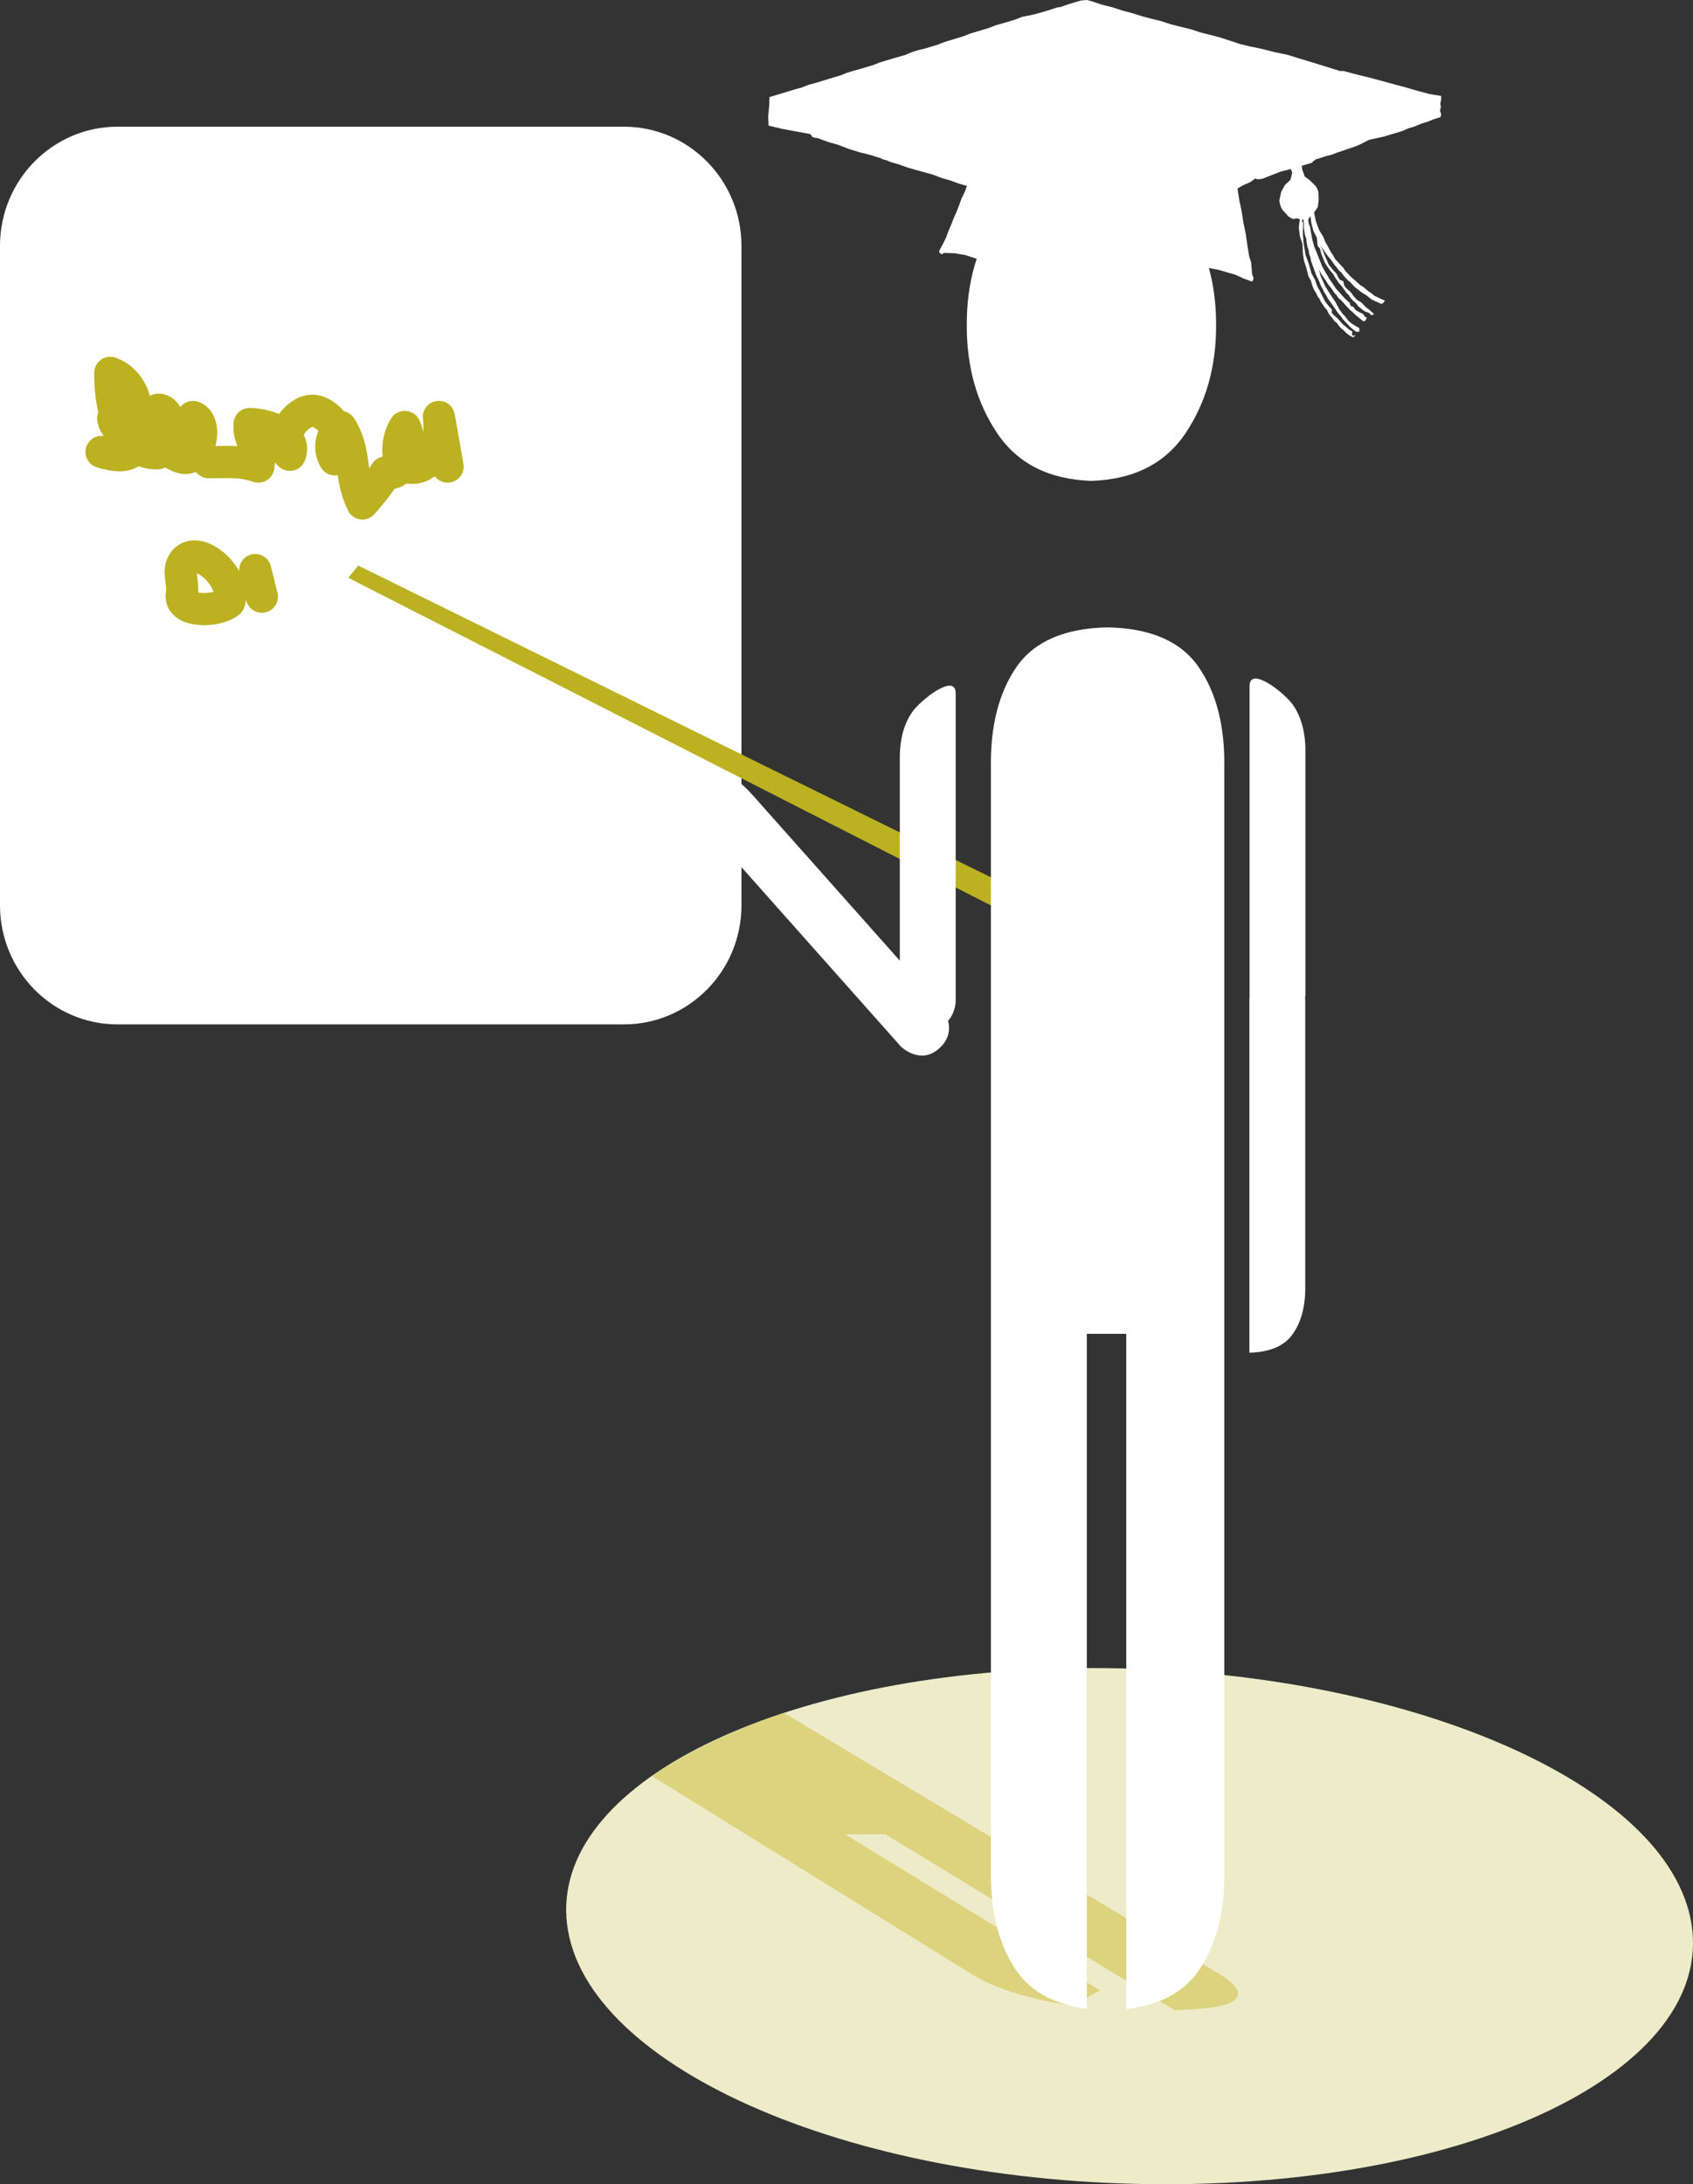 <?xml version="1.0" encoding="utf-8"?>
<!-- Generator: Adobe Illustrator 15.0.0, SVG Export Plug-In . SVG Version: 6.00 Build 0)  -->
<!DOCTYPE svg PUBLIC "-//W3C//DTD SVG 1.1//EN" "http://www.w3.org/Graphics/SVG/1.1/DTD/svg11.dtd">
<svg version="1.1" id="Capa_1" xmlns="http://www.w3.org/2000/svg" xmlns:xlink="http://www.w3.org/1999/xlink" x="0px" y="0px"
	 width="105.193px" height="135.671px" viewBox="0 0 105.193 135.671" enable-background="new 0 0 105.193 135.671"
	 xml:space="preserve">
<rect x="0" y="0" width="105.193" height="135.671" fill="#333333" stroke="none"/>
<path fill-rule="evenodd" clip-rule="evenodd" fill="#EEEBC8" d="M105.025,119.111c-1.84-8.681-18.42-15.5-37.08-15.5
	c-18.66,0-33.33,6.819-32.75,15.5c0.6,9,17.271,16.56,37.221,16.56C92.365,135.671,106.936,128.111,105.025,119.111z"/>
<g>
	<path fill-rule="evenodd" clip-rule="evenodd" fill="#DDD37E" d="M75.625,122.531l-26.914-16.138
		c-3.271,1.119-5.738,2.299-8.21,3.919l19.725,12.219c1.069,0.69,2.53,1.25,4.399,1.68c0.721,0.167,1.526,0.301,2.402,0.407
		c0.348-0.438,0.806-0.779,1.336-0.976l-15.868-9.712h2.51l17.98,10.931c2.119-0.06,3.369-0.28,3.75-0.65
		C77.186,123.781,76.815,123.222,75.625,122.531z"/>
</g>
<g>
	<g>
		<path fill-rule="evenodd" clip-rule="evenodd" fill="#FFFFFF" d="M0,15.27c0-4.08,3.27-7.4,7.3-7.4h31.47c4.03,0,7.3,3.32,7.3,7.4
			v40.96c0,4.09-3.271,7.399-7.3,7.399H7.3c-4.03,0-7.3-3.31-7.3-7.399V15.27z"/>
	</g>
	<g>
		<polygon fill-rule="evenodd" clip-rule="evenodd" fill="#BCB121" points="64.02,55.7 62.65,56.79 21.64,35.89 22.26,35.13 		"/>
	</g>
	<g>
		<polygon fill-rule="evenodd" clip-rule="evenodd" fill="#FFFFFF" points="67.9,0.1 67.55,0 67.16,0.03 66.76,0.15 66.359,0.27 
			66.14,0.35 65.92,0.43 65.7,0.46 64.95,0.7 64.24,0.9 63.5,1.05 63.1,1.21 62.7,1.33 62.3,1.45 61.859,1.57 61.46,1.73 
			61.061,1.85 60.67,1.97 60.27,2.09 59.87,2.25 59.471,2.37 59.08,2.49 58.68,2.61 58.279,2.77 57.88,2.89 57.49,3.01 57.04,3.12 
			56.65,3.24 56.25,3.41 55.85,3.53 55.45,3.64 55.061,3.76 54.66,3.88 54.26,4.04 53.859,4.16 53.46,4.28 53.02,4.4 52.63,4.52 
			52.23,4.68 51.83,4.8 51.43,4.92 51.04,5.04 50.64,5.16 50.24,5.27 49.8,5.44 49.4,5.55 49,5.67 48.609,5.79 48.21,5.91 
			47.811,6.03 47.79,6.6 47.73,7.22 47.75,7.8 48.62,8.01 49.49,8.17 50.35,8.33 50.48,8.51 50.65,8.56 50.779,8.57 51.43,8.81 
			52.12,9.01 52.77,9.26 53.42,9.46 54.02,9.61 54.67,9.81 54.89,9.91 55.1,9.96 55.32,10.06 55.84,10.21 56.4,10.41 56.92,10.56 
			57.48,10.71 58,10.86 58.52,11.06 59.04,11.21 59.561,11.4 60.08,11.55 59.93,11.95 59.74,12.34 59.6,12.73 59.45,13.12 
			59.27,13.52 59.12,13.91 58.93,14.35 58.79,14.74 58.6,15.13 58.41,15.48 58.359,15.61 58.359,15.7 58.4,15.7 58.49,15.79 
			58.57,15.79 58.62,15.71 59.32,15.73 59.971,15.84 60.58,16.04 61.221,16.24 61.311,16.38 61.48,16.47 61.65,16.48 61.91,16.71 
			62.21,16.94 62.42,17.17 62.67,17.4 62.88,17.67 63.09,17.95 63.25,18.26 63.42,18.58 63.58,18.89 63.7,19.21 63.82,19.52 
			63.939,19.88 64.07,19.84 64.25,19.8 64.38,19.67 64.561,19.5 64.74,19.33 64.93,19.16 65.15,18.99 65.33,18.87 65.51,18.7 
			65.73,18.53 65.96,18.4 66.221,18.23 66.54,18.07 66.811,17.9 67.029,17.73 67.3,17.56 67.779,17.36 68.27,17.16 68.8,17 
			69.38,16.84 69.9,16.73 70.48,16.61 71.05,16.55 71.62,16.48 72.23,16.45 72.8,16.43 73.37,16.45 73.93,16.47 74.54,16.54 
			75.109,16.65 75.67,16.75 76.189,16.9 76.75,17.06 77.27,17.3 77.79,17.49 77.88,17.36 77.88,17.23 77.8,17.05 77.77,16.7 
			77.74,16.3 77.62,15.94 77.51,15.27 77.41,14.56 77.26,13.84 77.15,13.13 77,12.42 76.89,11.71 77.25,11.5 77.65,11.33 
			78.01,11.08 78.09,11.13 78.27,11.13 78.45,11.1 78.98,10.89 79.6,10.65 80.21,10.5 80.29,10.72 80.24,10.94 80.189,11.16 
			79.83,11.5 79.6,11.93 79.49,12.46 79.529,12.68 79.609,12.91 79.73,13.09 79.9,13.27 80.07,13.46 80.33,13.6 80.41,13.6 
			80.55,13.56 80.76,13.61 80.7,14.14 80.77,14.68 80.93,15.17 80.95,15.7 81.02,16.19 81.18,16.68 81.3,17.17 81.38,17.31 
			81.46,17.45 81.5,17.62 81.58,17.85 81.66,18.03 81.779,18.21 81.859,18.39 81.99,18.57 82.07,18.75 82.2,18.93 82.32,19.11 
			82.45,19.25 82.529,19.43 82.65,19.61 82.779,19.75 82.9,19.93 83.07,20.07 83.2,20.25 83.33,20.39 83.5,20.53 83.62,20.66 
			83.79,20.8 83.96,20.9 84.09,20.95 84.23,20.82 84.18,20.82 84.1,20.86 84.01,20.81 84.01,20.72 84.02,20.63 84.02,20.59 
			83.8,20.45 83.59,20.27 83.42,20.13 83.25,19.94 83.09,19.76 82.92,19.62 82.75,19.44 82.75,19.35 82.75,19.26 82.75,19.22 
			82.54,18.99 82.33,18.72 82.17,18.4 82.01,18.08 81.84,17.77 81.721,17.41 81.48,16.96 81.32,16.38 81.12,15.84 81.01,15.17 
			80.95,14.51 80.971,13.84 80.89,13.71 80.939,13.62 80.98,13.62 81.02,13.89 81.01,14.11 81.04,14.33 81.08,14.6 81.16,14.82 
			81.189,15.04 81.23,15.31 81.311,15.54 81.34,15.76 81.42,15.98 81.46,16.21 81.54,16.43 81.62,16.65 81.7,16.88 81.779,17.1 
			81.9,17.33 81.98,17.51 82.061,17.73 82.189,17.96 82.27,18.14 82.39,18.32 82.51,18.55 82.64,18.73 82.77,18.91 82.89,19.09 
			83.02,19.27 83.14,19.45 83.311,19.64 83.43,19.82 83.6,20 83.73,20.14 83.9,20.32 84.07,20.46 84.24,20.6 84.45,20.61 
			84.46,20.52 84.46,20.38 84.21,20.24 83.99,20.1 83.779,19.92 83.609,19.69 83.529,19.6 83.439,19.51 83.4,19.46 83.23,19.23 
			83.109,19.01 82.99,18.78 82.779,18.47 82.57,18.15 82.37,17.83 82.2,17.47 82.04,17.11 81.96,16.75 81.92,16.66 81.96,16.75 
			82.05,16.94 82.13,17.07 82.25,17.25 82.38,17.43 82.46,17.57 82.59,17.75 82.71,17.89 82.8,18.02 82.92,18.2 83.05,18.34 
			83.17,18.52 83.34,18.66 83.471,18.8 83.59,18.94 83.76,19.12 83.89,19.26 84.061,19.4 84.189,19.53 84.35,19.67 84.529,19.81 
			84.7,19.95 84.779,19.95 84.87,19.87 84.92,19.74 84.84,19.69 84.75,19.6 84.71,19.51 84.5,19.41 84.24,19.27 84.07,19.04 
			83.98,19.04 83.9,18.95 83.859,18.81 83.561,18.54 83.311,18.26 83.02,17.94 82.811,17.63 82.561,17.26 82.35,16.9 82.15,16.54 
			81.99,16.14 81.83,15.73 81.66,15.33 81.55,14.93 81.471,14.52 81.4,14.08 81.32,13.9 81.29,13.63 81.42,13.42 81.49,13.91 
			81.609,14.35 81.82,14.76 81.85,15.07 81.88,15.29 82.01,15.43 82.09,15.74 82.21,16.05 82.33,16.33 82.5,16.6 82.66,16.82 
			82.83,17.01 82.95,17.23 83.08,17.41 83.2,17.6 83.37,17.78 83.5,17.96 83.62,18.14 83.79,18.32 83.92,18.51 84.08,18.69 
			84.25,18.83 84.38,19.01 84.55,19.15 84.721,19.29 84.89,19.38 85.061,19.43 85.15,19.52 85.189,19.57 85.279,19.57 85.359,19.53 
			85.32,19.44 85.24,19.39 85.15,19.3 84.859,19.07 84.6,18.8 84.3,18.61 84.311,18.56 84.3,18.61 84.09,18.38 83.93,18.15 
			83.67,17.92 83.59,17.83 83.51,17.69 83.471,17.47 83.25,17.38 83.13,17.19 83.05,17.01 82.8,16.74 82.55,16.42 82.42,16.11 
			82.3,15.84 82.18,15.52 82.02,15.21 82.14,15.39 82.27,15.57 82.39,15.75 82.52,15.93 82.689,16.12 82.811,16.3 82.939,16.48 
			83.061,16.62 83.189,16.8 83.359,16.94 83.48,17.12 83.609,17.26 83.73,17.39 83.9,17.53 84.029,17.67 84.16,17.81 84.33,17.95 
			84.63,18.18 84.92,18.36 85.221,18.6 85.52,18.74 85.83,18.88 85.91,18.84 85.96,18.8 86.05,18.67 85.71,18.52 85.41,18.38 
			85.189,18.2 84.98,18.06 84.77,17.87 84.55,17.73 84.34,17.55 84.13,17.36 83.96,17.22 83.79,17.04 83.62,16.86 83.46,16.63 
			83.29,16.45 83.12,16.26 82.95,16.08 82.83,15.86 82.7,15.67 82.58,15.45 82.46,15.22 82.33,15 82.25,14.77 81.96,14.28 
			81.76,13.74 81.65,13.2 81.88,12.86 81.939,12.37 81.91,11.88 81.79,11.61 81.58,11.39 81.33,11.15 81.07,10.97 80.99,10.74 
			80.91,10.52 80.88,10.3 81.54,10.1 81.59,10.01 81.67,9.97 81.77,9.89 81.939,9.85 82.16,9.77 82.43,9.69 82.74,9.61 83.05,9.49 
			83.4,9.37 83.75,9.25 84.109,9.13 84.42,9.01 84.77,8.84 85.08,8.68 85.96,8.49 86.359,8.37 86.76,8.25 87.16,8.13 87.51,7.97 
			87.91,7.85 88.311,7.68 88.71,7.56 89.1,7.4 89.5,7.28 89.55,7.11 89.471,6.88 89.529,6.62 89.49,6.44 89.54,6.22 89.55,5.96 
			88.811,5.84 88.07,5.64 87.38,5.44 86.6,5.23 85.87,5.03 85.09,4.82 84.26,4.62 83.48,4.41 83.439,4.41 83.35,4.41 83.26,4.41 
			82.62,4.21 81.971,4.01 81.32,3.81 80.63,3.6 80.02,3.41 79.2,3.24 78.42,3.04 77.64,2.88 77.029,2.73 76.43,2.53 75.82,2.33 
			75.21,2.17 74.609,2.02 74,1.82 73.35,1.66 72.75,1.51 72.14,1.31 71.529,1.16 70.93,1 70.32,0.81 69.721,0.65 69.109,0.45 
			68.5,0.3 		"/>
	</g>
	<g>
		<path fill-rule="evenodd" clip-rule="evenodd" fill="#FFFFFF" d="M61.57,47.66v68.51c-0.041,2.561,0.49,4.63,1.58,6.23
			c0.91,1.319,2.369,2.109,4.379,2.369V82.85h2.451v41.94c2.069-0.24,3.569-1.04,4.5-2.39c1.1-1.601,1.629-3.67,1.59-6.23V47.66
			c0.039-2.551-0.49-4.63-1.59-6.221c-1.091-1.59-2.98-2.42-5.66-2.47c-2.681,0.05-4.57,0.88-5.67,2.47
			C62.061,43.03,61.529,45.109,61.57,47.66z"/>
	</g>
	<g>
		<path fill-rule="evenodd" clip-rule="evenodd" fill="#FFFFFF" d="M59.38,43.061c0-1.301-2.19,0.42-2.71,1.18
			c-0.53,0.77-0.78,1.76-0.76,2.979V62.24c0,0,0.07,1.67,1.76,1.67c1.641,0,1.71-1.67,1.71-1.67V43.061z"/>
	</g>
	<g>
		<path fill-rule="evenodd" clip-rule="evenodd" fill="#FFFFFF" d="M67.811,10.51c-2.631,0.09-4.58,1.08-5.851,2.96
			c-1.271,1.89-1.899,4.13-1.89,6.72c-0.01,2.59,0.619,4.83,1.89,6.72c1.271,1.89,3.22,2.87,5.851,2.96
			c2.629-0.09,4.579-1.07,5.85-2.96c1.27-1.89,1.91-4.13,1.9-6.72c0.01-2.59-0.631-4.83-1.9-6.72
			C72.39,11.59,70.439,10.6,67.811,10.51z"/>
	</g>
	<g>
		<path fill-rule="evenodd" clip-rule="evenodd" fill="#FFFFFF" d="M81.1,62.09v17.77c0.021,1.221-0.229,2.211-0.76,2.98
			c-0.52,0.76-1.43,1.15-2.71,1.18V62.09c0,0,0.11-1.72,1.71-1.72C80.99,60.37,81.1,62.09,81.1,62.09z"/>
	</g>
	<g>
		<path fill-rule="evenodd" clip-rule="evenodd" fill="#FFFFFF" d="M77.64,42.62c0-1.3,2.181,0.42,2.71,1.18
			c0.521,0.761,0.78,1.761,0.76,2.98V61.8c0,0-0.069,1.67-1.76,1.67c-1.64,0-1.71-1.67-1.71-1.67V42.62z"/>
	</g>
	<g>
		<path fill-rule="evenodd" clip-rule="evenodd" fill="#FFFFFF" d="M58.55,62.641L46.811,49.439
			c-0.801-0.92-1.641-1.489-2.531-1.699c-0.899-0.21-1.829,0.109-2.799,0.96L55.971,65c0,0,1.209,1.2,2.399,0.109
			C59.6,63.99,58.55,62.641,58.55,62.641z"/>
	</g>
	<g>
		
			<path fill-rule="evenodd" clip-rule="evenodd" fill="none" stroke="#BCB121" stroke-width="2" stroke-linecap="round" stroke-linejoin="round" stroke-miterlimit="10" d="
			M27.81,28.98l-0.54-3.08c0.2,1.42-0.41,3.29-1.8,3.15c-0.97-0.09-0.84-1.729-0.32-2.53c0.52,1.07-0.07,3.19-1.19,2.83
			c-0.45,0.8-0.86,1.23-1.44,1.92c-0.86-1.74-0.34-3.13-1.36-4.75c-0.58,0.52-0.76,1.32-0.36,2.01c0.75-1.01,0.03-2.67-1.17-2.99
			c-1.17-0.3-2.59,1.94-1.62,2.71c0.45-1.16-1.29-1.91-2.5-1.91c-0.11,1.05,0.76,1.59,0.54,2.64c-1.15-0.38-1.87-0.27-3.07-0.27
			c-0.85-0.75-0.99-1.64-0.99-2.81c0.95,0.32,0.45,2.67-0.54,2.54c-1.31-0.21-1.53-1.67-1.62-2.99c1.04,0,0.86,2.78-0.18,2.71
			c-2.21-0.13-2.8-2.76-2.8-5c1.45,0.53,1.97,2.33,1.36,3.72c-0.23,0.53-1.09-0.31-1.18-0.89c0.84-0.09,1.63,0.92,1.36,1.72
			c-0.27,0.77-1.29,0.61-2.08,0.36"/>
	</g>
	<g>
		
			<path fill-rule="evenodd" clip-rule="evenodd" fill="none" stroke="#FFFFFF" stroke-width="2" stroke-linecap="round" stroke-linejoin="round" stroke-miterlimit="10" d="
			M9.18,39.22c-0.81-0.079-1.87-1.079-1.3-1.649c0.69-0.71,2.36-0.33,2.44,0.66c0.04,0.619-1.46-0.041-1.46-0.66"/>
	</g>
	<g>
		
			<path fill-rule="evenodd" clip-rule="evenodd" fill="none" stroke="#BCB121" stroke-width="2" stroke-linecap="round" stroke-linejoin="round" stroke-miterlimit="10" d="
			M11.3,36.91c0.12-0.79-0.32-1.49,0.16-2.07c0.94-1.07,3.3,1.2,2.77,2.561C13.38,38.061,11.1,38.02,11.3,36.91z"/>
	</g>
	<g>
		
			<line fill-rule="evenodd" clip-rule="evenodd" fill="none" stroke="#BCB121" stroke-width="2" stroke-linecap="round" stroke-linejoin="round" stroke-miterlimit="10" x1="15.86" y1="35.41" x2="16.27" y2="37.061"/>
	</g>
</g>
</svg>
